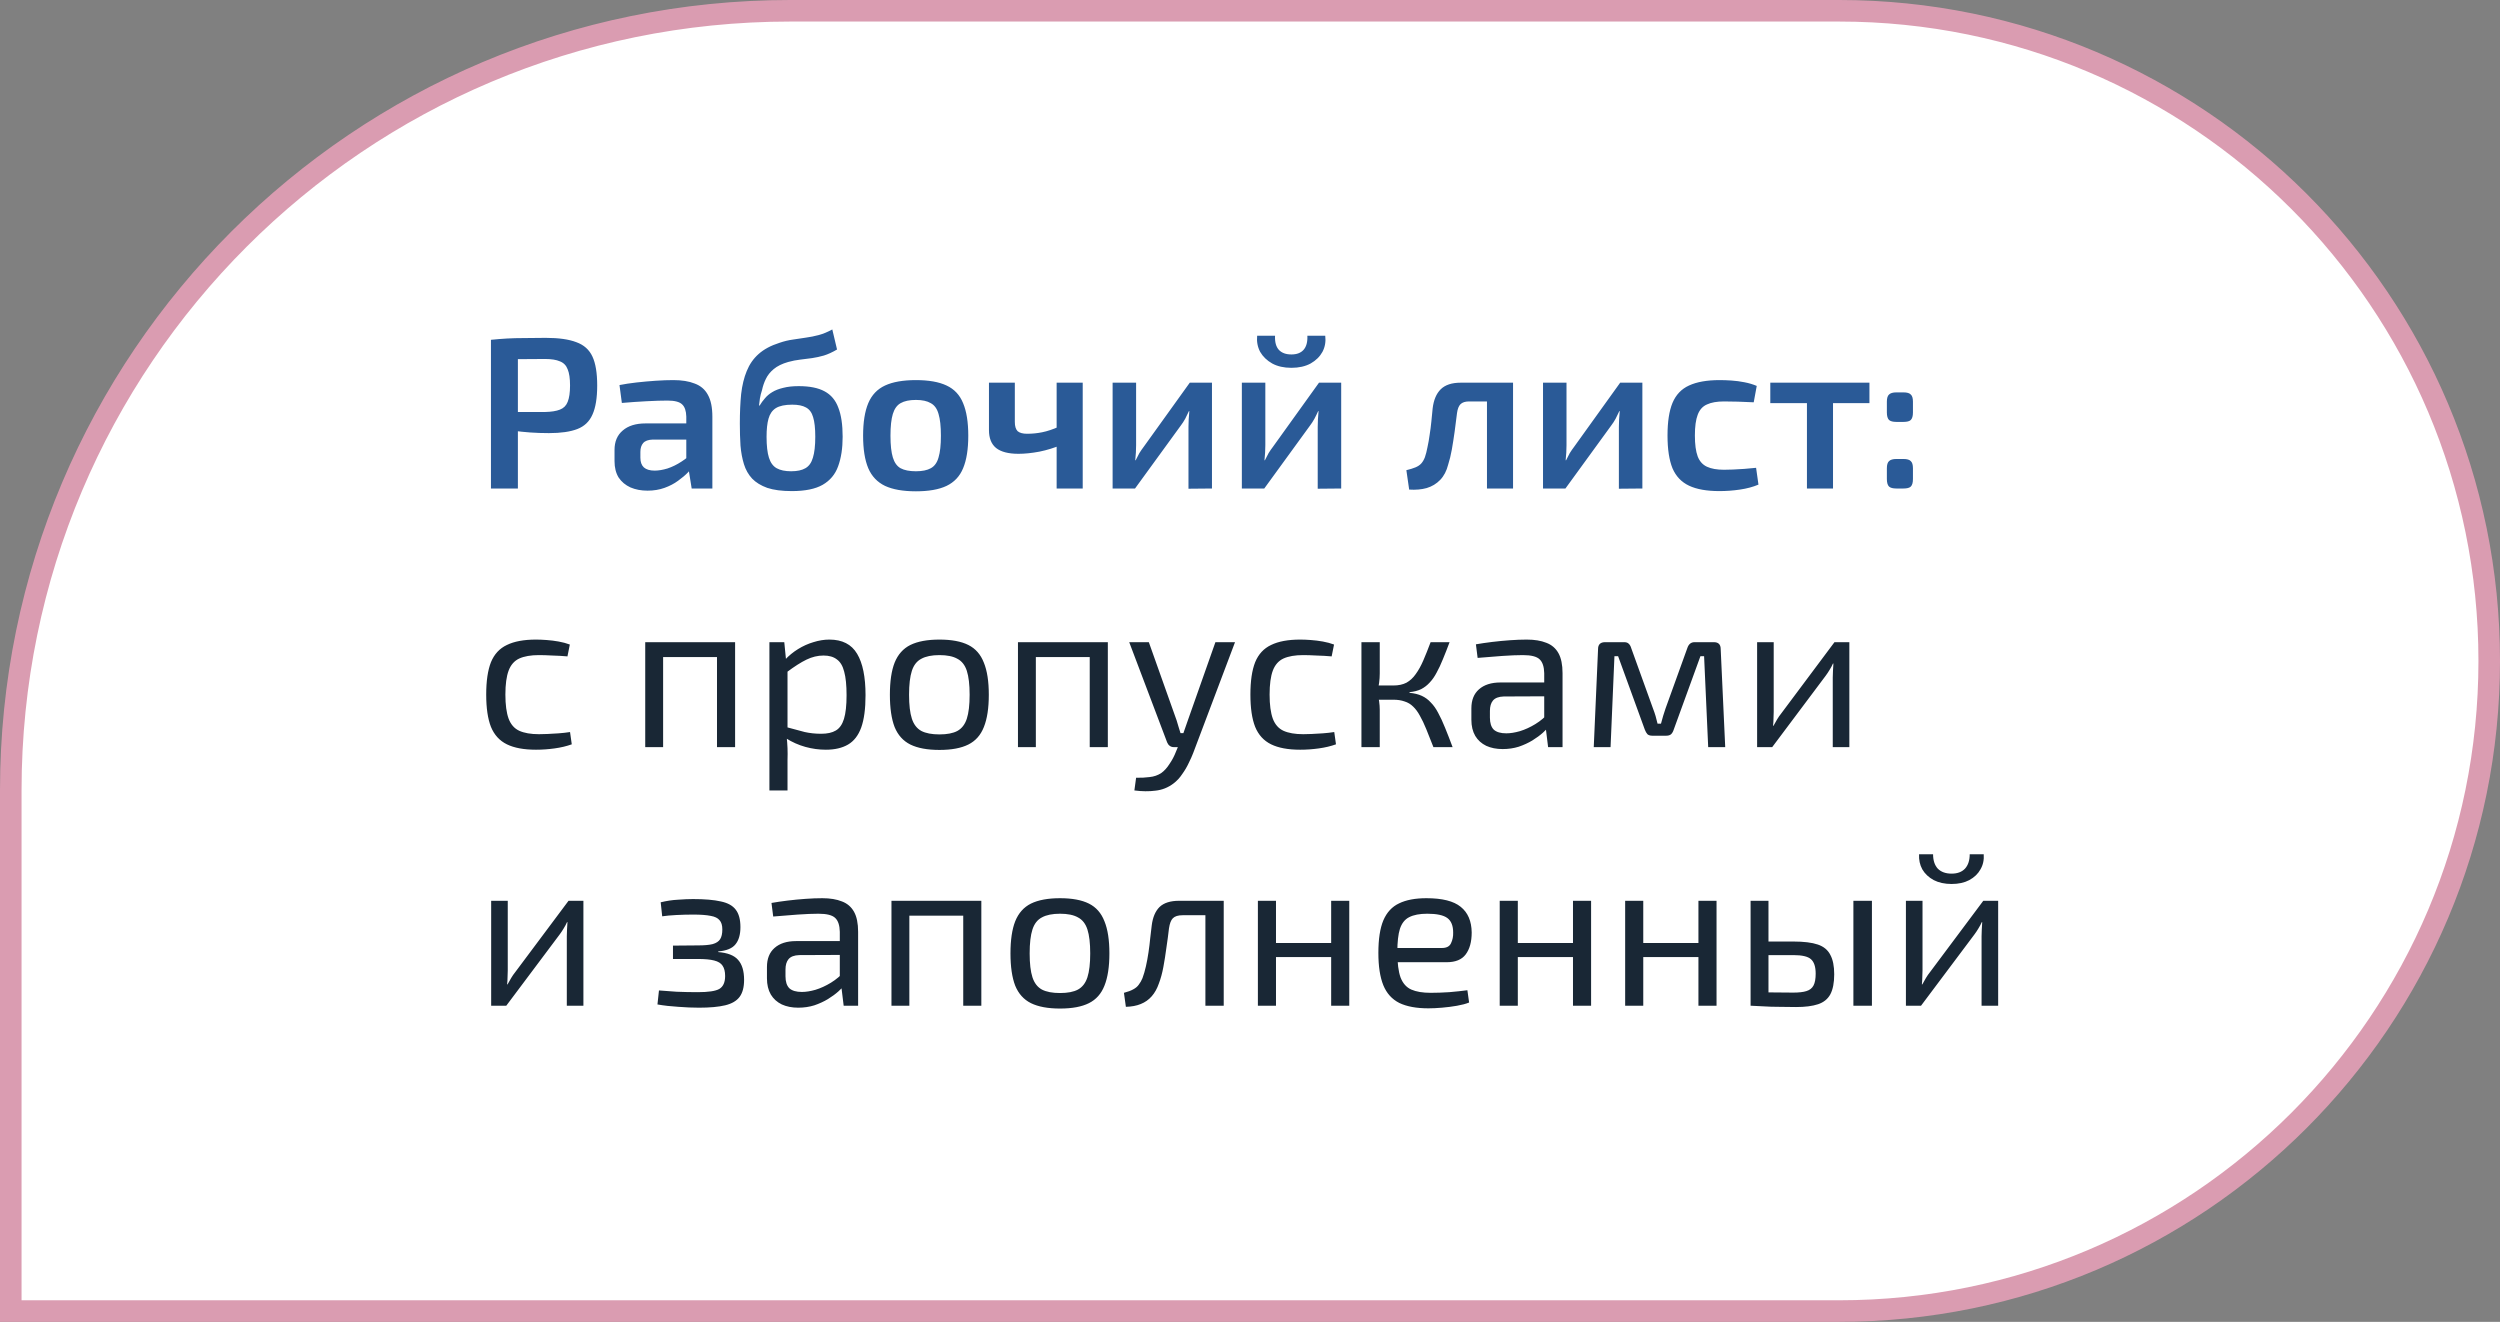 <?xml version="1.0" encoding="UTF-8"?> <svg xmlns="http://www.w3.org/2000/svg" width="174" height="92" viewBox="0 0 174 92" fill="none"><rect x="0" y="0" width="174" height="92" fill="#808080" stroke="none"/><path d="M173.25 46C173.25 70.991 152.991 91.25 128 91.25L0.75 91.25L0.75 55C0.75 25.038 25.039 0.75 55 0.75L128 0.75C152.991 0.75 173.25 21.009 173.25 46Z" fill="white" stroke="#DA9CB1" stroke-width="1.5"></path><path d="M37.98 23.515C38.88 23.515 39.59 23.615 40.11 23.815C40.64 24.005 41.015 24.34 41.235 24.82C41.455 25.29 41.565 25.96 41.565 26.83C41.565 27.7 41.455 28.375 41.235 28.855C41.025 29.335 40.675 29.67 40.185 29.86C39.695 30.05 39.035 30.145 38.205 30.145C37.755 30.145 37.32 30.13 36.9 30.1C36.49 30.07 36.105 30.03 35.745 29.98C35.395 29.93 35.095 29.88 34.845 29.83C34.595 29.77 34.42 29.72 34.32 29.68L34.365 28.675C34.935 28.675 35.52 28.675 36.12 28.675C36.73 28.675 37.335 28.675 37.935 28.675C38.375 28.665 38.72 28.61 38.97 28.51C39.23 28.41 39.41 28.23 39.51 27.97C39.62 27.7 39.675 27.32 39.675 26.83C39.675 26.34 39.62 25.965 39.51 25.705C39.41 25.435 39.23 25.25 38.97 25.15C38.72 25.04 38.375 24.985 37.935 24.985C37.055 24.985 36.3 24.99 35.67 25C35.04 25.01 34.61 25.025 34.38 25.045L34.17 23.65C34.57 23.61 34.945 23.58 35.295 23.56C35.655 23.54 36.04 23.53 36.45 23.53C36.87 23.52 37.38 23.515 37.98 23.515ZM36.045 23.65V34H34.17V23.65H36.045ZM46.866 26.455C47.456 26.455 47.951 26.535 48.351 26.695C48.761 26.845 49.066 27.105 49.266 27.475C49.476 27.845 49.581 28.355 49.581 29.005V34H48.141L47.886 32.41L47.766 32.2V28.99C47.756 28.6 47.661 28.32 47.481 28.15C47.301 27.97 46.961 27.88 46.461 27.88C46.071 27.88 45.586 27.895 45.006 27.925C44.436 27.955 43.861 27.995 43.281 28.045L43.116 26.8C43.466 26.73 43.861 26.67 44.301 26.62C44.751 26.57 45.196 26.53 45.636 26.5C46.086 26.47 46.496 26.455 46.866 26.455ZM48.801 29.47L48.786 30.595H45.426C45.116 30.605 44.896 30.685 44.766 30.835C44.636 30.985 44.571 31.19 44.571 31.45V31.855C44.571 32.155 44.651 32.38 44.811 32.53C44.981 32.68 45.231 32.755 45.561 32.755C45.831 32.755 46.131 32.705 46.461 32.605C46.791 32.495 47.116 32.335 47.436 32.125C47.766 31.915 48.061 31.665 48.321 31.375V32.32C48.231 32.47 48.091 32.65 47.901 32.86C47.711 33.06 47.476 33.26 47.196 33.46C46.926 33.66 46.611 33.825 46.251 33.955C45.891 34.085 45.496 34.15 45.066 34.15C44.626 34.15 44.231 34.075 43.881 33.925C43.531 33.765 43.256 33.535 43.056 33.235C42.866 32.925 42.771 32.545 42.771 32.095V31.315C42.771 30.735 42.961 30.285 43.341 29.965C43.721 29.635 44.251 29.47 44.931 29.47H48.801ZM57.928 22.93L58.258 24.325C57.938 24.515 57.633 24.655 57.343 24.745C57.063 24.825 56.788 24.885 56.518 24.925C56.248 24.965 55.973 25 55.693 25.03C55.423 25.06 55.143 25.115 54.853 25.195C54.433 25.315 54.098 25.48 53.848 25.69C53.608 25.89 53.428 26.115 53.308 26.365C53.188 26.605 53.098 26.865 53.038 27.145C52.968 27.355 52.918 27.555 52.888 27.745C52.868 27.925 52.848 28.085 52.828 28.225H52.873C52.973 28.055 53.093 27.89 53.233 27.73C53.373 27.56 53.543 27.415 53.743 27.295C53.953 27.165 54.208 27.065 54.508 26.995C54.808 26.915 55.168 26.875 55.588 26.875C56.348 26.875 56.948 26.995 57.388 27.235C57.838 27.475 58.158 27.855 58.348 28.375C58.548 28.885 58.648 29.56 58.648 30.4C58.648 31.2 58.543 31.885 58.333 32.455C58.133 33.015 57.773 33.445 57.253 33.745C56.743 34.035 56.028 34.18 55.108 34.18C54.418 34.18 53.848 34.105 53.398 33.955C52.958 33.795 52.608 33.58 52.348 33.31C52.088 33.03 51.898 32.695 51.778 32.305C51.658 31.915 51.578 31.485 51.538 31.015C51.508 30.535 51.493 30.025 51.493 29.485C51.493 28.725 51.523 28.04 51.583 27.43C51.653 26.82 51.783 26.285 51.973 25.825C52.163 25.355 52.438 24.96 52.798 24.64C53.168 24.31 53.653 24.05 54.253 23.86C54.573 23.75 54.883 23.675 55.183 23.635C55.483 23.585 55.783 23.54 56.083 23.5C56.383 23.46 56.683 23.4 56.983 23.32C57.283 23.24 57.598 23.11 57.928 22.93ZM55.138 28.165C54.638 28.165 54.258 28.245 53.998 28.405C53.748 28.565 53.578 28.81 53.488 29.14C53.398 29.46 53.353 29.88 53.353 30.4C53.353 31.02 53.408 31.505 53.518 31.855C53.628 32.205 53.808 32.45 54.058 32.59C54.308 32.73 54.643 32.8 55.063 32.8C55.483 32.8 55.813 32.73 56.053 32.59C56.303 32.45 56.478 32.205 56.578 31.855C56.688 31.505 56.743 31.02 56.743 30.4C56.743 29.81 56.693 29.355 56.593 29.035C56.503 28.715 56.338 28.49 56.098 28.36C55.868 28.23 55.548 28.165 55.138 28.165ZM63.747 26.455C64.637 26.455 65.347 26.58 65.877 26.83C66.417 27.08 66.802 27.49 67.032 28.06C67.272 28.63 67.392 29.385 67.392 30.325C67.392 31.265 67.272 32.02 67.032 32.59C66.802 33.15 66.417 33.56 65.877 33.82C65.347 34.07 64.637 34.195 63.747 34.195C62.857 34.195 62.142 34.07 61.602 33.82C61.062 33.56 60.672 33.15 60.432 32.59C60.192 32.02 60.072 31.265 60.072 30.325C60.072 29.385 60.192 28.63 60.432 28.06C60.672 27.49 61.062 27.08 61.602 26.83C62.142 26.58 62.857 26.455 63.747 26.455ZM63.747 27.835C63.297 27.835 62.942 27.91 62.682 28.06C62.432 28.2 62.252 28.45 62.142 28.81C62.032 29.17 61.977 29.675 61.977 30.325C61.977 30.975 62.032 31.48 62.142 31.84C62.252 32.2 62.432 32.45 62.682 32.59C62.942 32.73 63.297 32.8 63.747 32.8C64.187 32.8 64.532 32.73 64.782 32.59C65.042 32.45 65.222 32.2 65.322 31.84C65.432 31.48 65.487 30.975 65.487 30.325C65.487 29.675 65.432 29.17 65.322 28.81C65.222 28.45 65.042 28.2 64.782 28.06C64.532 27.91 64.187 27.835 63.747 27.835ZM70.632 26.635V29.365C70.632 29.665 70.697 29.88 70.827 30.01C70.967 30.13 71.187 30.19 71.487 30.19C71.847 30.19 72.197 30.155 72.537 30.085C72.887 30.015 73.277 29.885 73.707 29.695L73.887 30.955C73.397 31.165 72.882 31.325 72.342 31.435C71.802 31.535 71.317 31.585 70.887 31.585C70.187 31.585 69.667 31.45 69.327 31.18C68.997 30.91 68.832 30.495 68.832 29.935V26.635H70.632ZM75.357 26.635V34H73.542V26.635H75.357ZM84.353 26.635V34L82.718 34.015V29.71C82.718 29.53 82.723 29.355 82.733 29.185C82.753 29.005 82.768 28.815 82.778 28.615H82.748C82.678 28.775 82.593 28.95 82.493 29.14C82.393 29.32 82.293 29.475 82.193 29.605L78.998 34H77.438V26.635H79.073V30.985C79.073 31.155 79.068 31.325 79.058 31.495C79.048 31.655 79.033 31.835 79.013 32.035H79.043C79.123 31.865 79.208 31.7 79.298 31.54C79.398 31.38 79.498 31.235 79.598 31.105L82.808 26.635H84.353ZM93.347 26.635V34L91.713 34.015V29.71C91.713 29.53 91.718 29.355 91.728 29.185C91.748 29.005 91.763 28.815 91.772 28.615H91.743C91.672 28.775 91.588 28.95 91.487 29.14C91.388 29.32 91.287 29.475 91.188 29.605L87.993 34H86.433V26.635H88.067V30.985C88.067 31.155 88.062 31.325 88.052 31.495C88.043 31.655 88.028 31.835 88.007 32.035H88.037C88.118 31.865 88.203 31.7 88.293 31.54C88.392 31.38 88.493 31.235 88.593 31.105L91.802 26.635H93.347ZM90.993 23.365H92.237C92.287 23.775 92.222 24.15 92.043 24.49C91.862 24.82 91.588 25.09 91.218 25.3C90.847 25.5 90.403 25.6 89.882 25.6C89.362 25.6 88.918 25.5 88.547 25.3C88.177 25.09 87.897 24.82 87.707 24.49C87.528 24.15 87.457 23.775 87.498 23.365H88.743C88.722 23.805 88.812 24.135 89.013 24.355C89.213 24.565 89.502 24.67 89.882 24.67C90.252 24.67 90.532 24.565 90.722 24.355C90.922 24.135 91.013 23.805 90.993 23.365ZM105.113 26.635V27.94H102.248C101.978 27.94 101.778 28.005 101.648 28.135C101.528 28.255 101.448 28.46 101.408 28.75C101.358 29.17 101.303 29.6 101.243 30.04C101.183 30.47 101.118 30.885 101.048 31.285C100.978 31.675 100.893 32.025 100.793 32.335C100.683 32.775 100.498 33.13 100.238 33.4C99.978 33.67 99.663 33.86 99.293 33.97C98.933 34.07 98.528 34.105 98.078 34.075L97.883 32.725C98.133 32.665 98.343 32.6 98.513 32.53C98.683 32.46 98.818 32.37 98.918 32.26C99.018 32.15 99.103 32.005 99.173 31.825C99.243 31.625 99.303 31.39 99.353 31.12C99.413 30.85 99.463 30.565 99.503 30.265C99.553 29.955 99.593 29.645 99.623 29.335C99.653 29.015 99.683 28.71 99.713 28.42C99.783 27.84 99.968 27.4 100.268 27.1C100.578 26.79 101.043 26.635 101.663 26.635H105.113ZM105.308 26.635V34H103.493V26.635H105.308ZM114.309 26.635V34L112.674 34.015V29.71C112.674 29.53 112.679 29.355 112.689 29.185C112.709 29.005 112.724 28.815 112.734 28.615H112.704C112.634 28.775 112.549 28.95 112.449 29.14C112.349 29.32 112.249 29.475 112.149 29.605L108.954 34H107.394V26.635H109.029V30.985C109.029 31.155 109.024 31.325 109.014 31.495C109.004 31.655 108.989 31.835 108.969 32.035H108.999C109.079 31.865 109.164 31.7 109.254 31.54C109.354 31.38 109.454 31.235 109.554 31.105L112.764 26.635H114.309ZM119.689 26.455C119.939 26.455 120.214 26.465 120.514 26.485C120.814 26.505 121.114 26.545 121.414 26.605C121.724 26.665 122.009 26.75 122.269 26.86L122.059 28C121.689 27.98 121.319 27.965 120.949 27.955C120.589 27.945 120.269 27.94 119.989 27.94C119.499 27.94 119.104 28.01 118.804 28.15C118.504 28.28 118.289 28.52 118.159 28.87C118.029 29.21 117.964 29.69 117.964 30.31C117.964 30.93 118.029 31.415 118.159 31.765C118.289 32.105 118.504 32.345 118.804 32.485C119.104 32.625 119.499 32.695 119.989 32.695C120.149 32.695 120.354 32.69 120.604 32.68C120.854 32.67 121.119 32.655 121.399 32.635C121.689 32.615 121.964 32.59 122.224 32.56L122.389 33.73C122.009 33.89 121.579 34.005 121.099 34.075C120.629 34.145 120.154 34.18 119.674 34.18C118.794 34.18 118.089 34.055 117.559 33.805C117.029 33.555 116.644 33.15 116.404 32.59C116.174 32.02 116.059 31.26 116.059 30.31C116.059 29.36 116.174 28.605 116.404 28.045C116.644 27.475 117.029 27.07 117.559 26.83C118.099 26.58 118.809 26.455 119.689 26.455ZM127.578 26.635V34H125.763V26.635H127.578ZM130.113 26.635V28.06H123.213V26.635H130.113ZM132.481 27.31C132.731 27.31 132.901 27.36 132.991 27.46C133.091 27.55 133.141 27.715 133.141 27.955V28.705C133.141 28.955 133.091 29.13 132.991 29.23C132.901 29.32 132.731 29.365 132.481 29.365H131.986C131.746 29.365 131.576 29.32 131.476 29.23C131.376 29.13 131.326 28.955 131.326 28.705V27.955C131.326 27.715 131.376 27.55 131.476 27.46C131.576 27.36 131.746 27.31 131.986 27.31H132.481ZM132.481 31.945C132.731 31.945 132.901 31.995 132.991 32.095C133.091 32.185 133.141 32.35 133.141 32.59V33.34C133.141 33.59 133.091 33.765 132.991 33.865C132.901 33.955 132.731 34 132.481 34H131.986C131.746 34 131.576 33.955 131.476 33.865C131.376 33.765 131.326 33.59 131.326 33.34V32.59C131.326 32.35 131.376 32.185 131.476 32.095C131.576 31.995 131.746 31.945 131.986 31.945H132.481Z" fill="#2A5A97"></path><path d="M37.305 44.515C37.525 44.515 37.77 44.525 38.04 44.545C38.32 44.565 38.6 44.6 38.88 44.65C39.16 44.7 39.42 44.77 39.66 44.86L39.495 45.685C39.165 45.655 38.815 45.635 38.445 45.625C38.085 45.605 37.775 45.595 37.515 45.595C36.945 45.595 36.485 45.675 36.135 45.835C35.795 45.995 35.55 46.275 35.4 46.675C35.25 47.075 35.175 47.63 35.175 48.34C35.175 49.05 35.25 49.61 35.4 50.02C35.55 50.42 35.795 50.7 36.135 50.86C36.485 51.02 36.945 51.1 37.515 51.1C37.665 51.1 37.86 51.095 38.1 51.085C38.35 51.075 38.61 51.06 38.88 51.04C39.16 51.02 39.425 50.99 39.675 50.95L39.795 51.805C39.435 51.935 39.035 52.03 38.595 52.09C38.165 52.15 37.735 52.18 37.305 52.18C36.465 52.18 35.79 52.055 35.28 51.805C34.77 51.555 34.4 51.15 34.17 50.59C33.95 50.03 33.84 49.28 33.84 48.34C33.84 47.4 33.95 46.65 34.17 46.09C34.4 45.53 34.77 45.13 35.28 44.89C35.79 44.64 36.465 44.515 37.305 44.515ZM51.163 44.695V52H49.903V44.695H51.163ZM46.153 44.695V52H44.908V44.695H46.153ZM50.038 44.695L50.023 45.73H46.078V44.695H50.038ZM57.721 44.515C58.621 44.515 59.266 44.845 59.656 45.505C60.046 46.155 60.241 47.115 60.241 48.385C60.241 49.325 60.141 50.075 59.941 50.635C59.741 51.185 59.436 51.58 59.026 51.82C58.616 52.06 58.101 52.18 57.481 52.18C57.001 52.18 56.526 52.115 56.056 51.985C55.586 51.855 55.136 51.655 54.706 51.385L54.781 50.62C55.251 50.75 55.661 50.86 56.011 50.95C56.371 51.03 56.751 51.07 57.151 51.07C57.581 51.07 57.921 50.995 58.171 50.845C58.431 50.695 58.621 50.425 58.741 50.035C58.861 49.645 58.921 49.095 58.921 48.385C58.921 47.695 58.866 47.15 58.756 46.75C58.656 46.35 58.486 46.065 58.246 45.895C58.016 45.715 57.706 45.625 57.316 45.625C56.916 45.625 56.521 45.72 56.131 45.91C55.741 46.1 55.286 46.39 54.766 46.78L54.631 45.925C54.901 45.635 55.206 45.385 55.546 45.175C55.886 44.965 56.241 44.805 56.611 44.695C56.991 44.575 57.361 44.515 57.721 44.515ZM54.586 44.695L54.736 46.21L54.811 46.405V51.085L54.751 51.265C54.781 51.545 54.801 51.815 54.811 52.075C54.821 52.335 54.821 52.61 54.811 52.9V55.015H53.551V44.695H54.586ZM65.386 44.515C66.226 44.515 66.896 44.64 67.396 44.89C67.896 45.14 68.256 45.55 68.476 46.12C68.706 46.68 68.821 47.425 68.821 48.355C68.821 49.285 68.706 50.035 68.476 50.605C68.256 51.165 67.896 51.57 67.396 51.82C66.896 52.07 66.226 52.195 65.386 52.195C64.546 52.195 63.871 52.07 63.361 51.82C62.861 51.57 62.496 51.165 62.266 50.605C62.046 50.035 61.936 49.285 61.936 48.355C61.936 47.425 62.046 46.68 62.266 46.12C62.496 45.55 62.861 45.14 63.361 44.89C63.871 44.64 64.546 44.515 65.386 44.515ZM65.386 45.595C64.856 45.595 64.436 45.68 64.126 45.85C63.816 46.01 63.596 46.29 63.466 46.69C63.336 47.09 63.271 47.645 63.271 48.355C63.271 49.065 63.336 49.62 63.466 50.02C63.596 50.42 63.816 50.705 64.126 50.875C64.436 51.035 64.856 51.115 65.386 51.115C65.916 51.115 66.331 51.035 66.631 50.875C66.941 50.705 67.161 50.42 67.291 50.02C67.421 49.62 67.486 49.065 67.486 48.355C67.486 47.645 67.421 47.09 67.291 46.69C67.161 46.29 66.941 46.01 66.631 45.85C66.331 45.68 65.916 45.595 65.386 45.595ZM77.105 44.695V52H75.845V44.695H77.105ZM72.095 44.695V52H70.85V44.695H72.095ZM75.98 44.695L75.965 45.73H72.02V44.695H75.98ZM85.958 44.695L83.048 52.405C82.968 52.615 82.863 52.85 82.733 53.11C82.613 53.37 82.463 53.625 82.283 53.875C82.113 54.135 81.908 54.355 81.668 54.535C81.298 54.815 80.883 54.98 80.423 55.03C79.973 55.09 79.483 55.085 78.953 55.015L79.073 54.13C79.393 54.14 79.703 54.125 80.003 54.085C80.313 54.055 80.588 53.96 80.828 53.8C81.038 53.65 81.228 53.44 81.398 53.17C81.578 52.91 81.728 52.625 81.848 52.315L82.208 51.445C82.288 51.245 82.368 51.025 82.448 50.785C82.528 50.545 82.603 50.33 82.673 50.14L84.593 44.695H85.958ZM79.958 44.695L81.893 50.14C81.943 50.29 81.988 50.44 82.028 50.59C82.078 50.73 82.123 50.875 82.163 51.025H82.508L82.073 52H81.698C81.588 52 81.493 51.97 81.413 51.91C81.333 51.85 81.273 51.77 81.233 51.67L78.593 44.695H79.958ZM90.493 44.515C90.713 44.515 90.959 44.525 91.228 44.545C91.508 44.565 91.788 44.6 92.069 44.65C92.349 44.7 92.609 44.77 92.849 44.86L92.683 45.685C92.353 45.655 92.004 45.635 91.633 45.625C91.273 45.605 90.963 45.595 90.704 45.595C90.133 45.595 89.674 45.675 89.323 45.835C88.984 45.995 88.739 46.275 88.588 46.675C88.439 47.075 88.364 47.63 88.364 48.34C88.364 49.05 88.439 49.61 88.588 50.02C88.739 50.42 88.984 50.7 89.323 50.86C89.674 51.02 90.133 51.1 90.704 51.1C90.853 51.1 91.049 51.095 91.288 51.085C91.538 51.075 91.799 51.06 92.069 51.04C92.349 51.02 92.614 50.99 92.864 50.95L92.984 51.805C92.624 51.935 92.224 52.03 91.784 52.09C91.353 52.15 90.924 52.18 90.493 52.18C89.653 52.18 88.978 52.055 88.469 51.805C87.959 51.555 87.588 51.15 87.359 50.59C87.138 50.03 87.028 49.28 87.028 48.34C87.028 47.4 87.138 46.65 87.359 46.09C87.588 45.53 87.959 45.13 88.469 44.89C88.978 44.64 89.653 44.515 90.493 44.515ZM100.891 44.695C100.731 45.125 100.576 45.52 100.426 45.88C100.286 46.23 100.141 46.54 99.991 46.81C99.851 47.08 99.691 47.31 99.511 47.5C99.341 47.69 99.141 47.845 98.911 47.965C98.681 48.075 98.411 48.145 98.101 48.175V48.22C98.431 48.25 98.716 48.32 98.956 48.43C99.196 48.54 99.406 48.695 99.586 48.895C99.776 49.085 99.946 49.325 100.096 49.615C100.256 49.905 100.416 50.25 100.576 50.65C100.736 51.04 100.911 51.49 101.101 52H99.766C99.586 51.53 99.421 51.115 99.271 50.755C99.121 50.385 98.971 50.07 98.821 49.81C98.681 49.55 98.526 49.34 98.356 49.18C98.186 49.01 97.986 48.89 97.756 48.82C97.536 48.74 97.276 48.7 96.976 48.7V47.71C97.336 47.71 97.641 47.645 97.891 47.515C98.141 47.375 98.356 47.175 98.536 46.915C98.726 46.655 98.901 46.34 99.061 45.97C99.221 45.6 99.391 45.175 99.571 44.695H100.891ZM96.031 44.695V46.87C96.031 47.09 96.016 47.31 95.986 47.53C95.956 47.75 95.911 47.965 95.851 48.175C95.911 48.385 95.956 48.595 95.986 48.805C96.016 49.015 96.031 49.215 96.031 49.405V52H94.756V44.695H96.031ZM97.456 47.71V48.7H95.656V47.71H97.456ZM106.263 44.515C106.803 44.515 107.258 44.59 107.628 44.74C107.998 44.88 108.278 45.12 108.468 45.46C108.658 45.8 108.753 46.265 108.753 46.855V52H107.748L107.553 50.41L107.478 50.245V46.855C107.468 46.405 107.363 46.085 107.163 45.895C106.963 45.695 106.573 45.595 105.993 45.595C105.603 45.595 105.118 45.615 104.538 45.655C103.968 45.695 103.403 45.74 102.843 45.79L102.723 44.845C103.063 44.785 103.438 44.73 103.848 44.68C104.258 44.63 104.673 44.59 105.093 44.56C105.513 44.53 105.903 44.515 106.263 44.515ZM108.153 47.5L108.138 48.46L104.658 48.475C104.308 48.485 104.058 48.58 103.908 48.76C103.768 48.93 103.698 49.17 103.698 49.48V49.945C103.698 50.325 103.788 50.605 103.968 50.785C104.158 50.955 104.448 51.04 104.838 51.04C105.118 51.04 105.433 50.99 105.783 50.89C106.143 50.78 106.503 50.615 106.863 50.395C107.223 50.175 107.553 49.895 107.853 49.555V50.5C107.753 50.64 107.598 50.805 107.388 50.995C107.188 51.175 106.943 51.355 106.653 51.535C106.373 51.705 106.058 51.85 105.708 51.97C105.358 52.08 104.983 52.135 104.583 52.135C104.153 52.135 103.773 52.06 103.443 51.91C103.113 51.75 102.858 51.52 102.678 51.22C102.498 50.91 102.408 50.535 102.408 50.095V49.3C102.408 48.73 102.583 48.29 102.933 47.98C103.293 47.66 103.793 47.5 104.433 47.5H108.153ZM119.28 44.695C119.6 44.695 119.76 44.855 119.76 45.175L120.075 52H118.89L118.605 45.67H118.35L116.49 50.785C116.45 50.915 116.39 51.02 116.31 51.1C116.23 51.17 116.12 51.205 115.98 51.205H114.99C114.85 51.205 114.74 51.17 114.66 51.1C114.59 51.02 114.53 50.915 114.48 50.785L112.62 45.67H112.365L112.095 52H110.925L111.225 45.175C111.225 44.855 111.39 44.695 111.72 44.695H113.04C113.18 44.695 113.285 44.73 113.355 44.8C113.435 44.87 113.495 44.975 113.535 45.115L115.05 49.315C115.12 49.495 115.18 49.67 115.23 49.84C115.28 50.01 115.325 50.185 115.365 50.365H115.605C115.655 50.175 115.705 49.995 115.755 49.825C115.805 49.655 115.86 49.485 115.92 49.315L117.435 45.115C117.525 44.835 117.695 44.695 117.945 44.695H119.28ZM128.715 44.695V52H127.56V47.155C127.56 46.995 127.565 46.84 127.575 46.69C127.585 46.53 127.595 46.36 127.605 46.18H127.575C127.515 46.32 127.435 46.47 127.335 46.63C127.245 46.78 127.155 46.915 127.065 47.035L123.345 52H122.295V44.695H123.45V49.54C123.45 49.7 123.445 49.86 123.435 50.02C123.435 50.17 123.425 50.335 123.405 50.515H123.435C123.515 50.365 123.6 50.215 123.69 50.065C123.78 49.915 123.87 49.785 123.96 49.675L127.68 44.695H128.715ZM40.605 62.695V70H39.45V65.155C39.45 64.995 39.455 64.84 39.465 64.69C39.475 64.53 39.485 64.36 39.495 64.18H39.465C39.405 64.32 39.325 64.47 39.225 64.63C39.135 64.78 39.045 64.915 38.955 65.035L35.235 70H34.185V62.695H35.34V67.54C35.34 67.7 35.335 67.86 35.325 68.02C35.325 68.17 35.315 68.335 35.295 68.515H35.325C35.405 68.365 35.49 68.215 35.58 68.065C35.67 67.915 35.76 67.785 35.85 67.675L39.57 62.695H40.605ZM48.234 62.575C49.044 62.575 49.689 62.63 50.169 62.74C50.649 62.84 50.994 63.03 51.204 63.31C51.424 63.59 51.534 63.995 51.534 64.525C51.534 65.045 51.419 65.445 51.189 65.725C50.969 66.005 50.569 66.17 49.989 66.22V66.265C50.639 66.315 51.099 66.495 51.369 66.805C51.649 67.115 51.789 67.58 51.789 68.2C51.789 68.71 51.684 69.105 51.474 69.385C51.264 69.665 50.929 69.86 50.469 69.97C50.009 70.08 49.404 70.135 48.654 70.135C48.204 70.135 47.724 70.115 47.214 70.075C46.704 70.045 46.219 69.99 45.759 69.91L45.864 68.935C46.194 68.965 46.604 68.995 47.094 69.025C47.594 69.045 48.084 69.055 48.564 69.055C49.304 69.055 49.804 68.98 50.064 68.83C50.334 68.67 50.469 68.37 50.469 67.93C50.469 67.62 50.409 67.38 50.289 67.21C50.179 67.04 49.984 66.92 49.704 66.85C49.434 66.78 49.064 66.745 48.594 66.745H46.839V65.815L48.579 65.8C49.019 65.8 49.359 65.77 49.599 65.71C49.849 65.64 50.024 65.525 50.124 65.365C50.224 65.205 50.274 64.98 50.274 64.69C50.274 64.4 50.209 64.185 50.079 64.045C49.959 63.895 49.754 63.795 49.464 63.745C49.174 63.685 48.769 63.655 48.249 63.655C47.859 63.655 47.469 63.665 47.079 63.685C46.689 63.705 46.359 63.735 46.089 63.775L45.984 62.8C46.394 62.7 46.794 62.64 47.184 62.62C47.584 62.59 47.934 62.575 48.234 62.575ZM57.235 62.515C57.775 62.515 58.23 62.59 58.6 62.74C58.97 62.88 59.25 63.12 59.44 63.46C59.63 63.8 59.725 64.265 59.725 64.855V70H58.72L58.525 68.41L58.45 68.245V64.855C58.44 64.405 58.335 64.085 58.135 63.895C57.935 63.695 57.545 63.595 56.965 63.595C56.575 63.595 56.09 63.615 55.51 63.655C54.94 63.695 54.375 63.74 53.815 63.79L53.695 62.845C54.035 62.785 54.41 62.73 54.82 62.68C55.23 62.63 55.645 62.59 56.065 62.56C56.485 62.53 56.875 62.515 57.235 62.515ZM59.125 65.5L59.11 66.46L55.63 66.475C55.28 66.485 55.03 66.58 54.88 66.76C54.74 66.93 54.67 67.17 54.67 67.48V67.945C54.67 68.325 54.76 68.605 54.94 68.785C55.13 68.955 55.42 69.04 55.81 69.04C56.09 69.04 56.405 68.99 56.755 68.89C57.115 68.78 57.475 68.615 57.835 68.395C58.195 68.175 58.525 67.895 58.825 67.555V68.5C58.725 68.64 58.57 68.805 58.36 68.995C58.16 69.175 57.915 69.355 57.625 69.535C57.345 69.705 57.03 69.85 56.68 69.97C56.33 70.08 55.955 70.135 55.555 70.135C55.125 70.135 54.745 70.06 54.415 69.91C54.085 69.75 53.83 69.52 53.65 69.22C53.47 68.91 53.38 68.535 53.38 68.095V67.3C53.38 66.73 53.555 66.29 53.905 65.98C54.265 65.66 54.765 65.5 55.405 65.5H59.125ZM68.301 62.695V70H67.041V62.695H68.301ZM63.291 62.695V70H62.046V62.695H63.291ZM67.176 62.695L67.161 63.73H63.216V62.695H67.176ZM73.779 62.515C74.619 62.515 75.289 62.64 75.789 62.89C76.289 63.14 76.649 63.55 76.869 64.12C77.099 64.68 77.214 65.425 77.214 66.355C77.214 67.285 77.099 68.035 76.869 68.605C76.649 69.165 76.289 69.57 75.789 69.82C75.289 70.07 74.619 70.195 73.779 70.195C72.939 70.195 72.264 70.07 71.754 69.82C71.254 69.57 70.889 69.165 70.659 68.605C70.439 68.035 70.329 67.285 70.329 66.355C70.329 65.425 70.439 64.68 70.659 64.12C70.889 63.55 71.254 63.14 71.754 62.89C72.264 62.64 72.939 62.515 73.779 62.515ZM73.779 63.595C73.249 63.595 72.829 63.68 72.519 63.85C72.209 64.01 71.989 64.29 71.859 64.69C71.729 65.09 71.664 65.645 71.664 66.355C71.664 67.065 71.729 67.62 71.859 68.02C71.989 68.42 72.209 68.705 72.519 68.875C72.829 69.035 73.249 69.115 73.779 69.115C74.309 69.115 74.724 69.035 75.024 68.875C75.334 68.705 75.554 68.42 75.684 68.02C75.814 67.62 75.879 67.065 75.879 66.355C75.879 65.645 75.814 65.09 75.684 64.69C75.554 64.29 75.334 64.01 75.024 63.85C74.724 63.68 74.309 63.595 73.779 63.595ZM84.976 62.695V63.7H82.306C81.996 63.7 81.771 63.77 81.631 63.91C81.501 64.04 81.411 64.275 81.361 64.615C81.311 65.055 81.251 65.505 81.181 65.965C81.121 66.425 81.051 66.87 80.971 67.3C80.891 67.73 80.786 68.115 80.656 68.455C80.536 68.805 80.371 69.1 80.161 69.34C79.951 69.58 79.696 69.76 79.396 69.88C79.106 70 78.761 70.065 78.361 70.075L78.226 69.1C78.496 69.03 78.711 68.95 78.871 68.86C79.041 68.77 79.171 68.66 79.261 68.53C79.361 68.4 79.446 68.25 79.516 68.08C79.606 67.84 79.686 67.565 79.756 67.255C79.826 66.945 79.886 66.62 79.936 66.28C79.986 65.94 80.026 65.61 80.056 65.29C80.096 64.96 80.131 64.665 80.161 64.405C80.231 63.845 80.411 63.42 80.701 63.13C81.001 62.84 81.456 62.695 82.066 62.695H84.976ZM85.171 62.695V70H83.896V62.695H85.171ZM88.809 62.695V70H87.549V62.695H88.809ZM92.784 65.635V66.61H88.719V65.635H92.784ZM93.909 62.695V70H92.649V62.695H93.909ZM99.28 62.515C100.38 62.515 101.175 62.715 101.665 63.115C102.165 63.515 102.42 64.11 102.43 64.9C102.43 65.55 102.29 66.06 102.01 66.43C101.74 66.79 101.3 66.97 100.69 66.97H96.415V65.98H100.36C100.68 65.98 100.89 65.87 100.99 65.65C101.1 65.42 101.15 65.17 101.14 64.9C101.14 64.43 101.005 64.095 100.735 63.895C100.465 63.695 100 63.595 99.34 63.595C98.81 63.595 98.39 63.675 98.08 63.835C97.78 63.985 97.565 64.255 97.435 64.645C97.315 65.025 97.255 65.56 97.255 66.25C97.255 67.03 97.33 67.625 97.48 68.035C97.64 68.445 97.89 68.725 98.23 68.875C98.57 69.025 99.02 69.1 99.58 69.1C99.98 69.1 100.41 69.085 100.87 69.055C101.34 69.015 101.76 68.97 102.13 68.92L102.25 69.775C102.03 69.865 101.75 69.94 101.41 70C101.07 70.06 100.72 70.105 100.36 70.135C100.01 70.165 99.695 70.18 99.415 70.18C98.585 70.18 97.91 70.055 97.39 69.805C96.88 69.545 96.51 69.135 96.28 68.575C96.05 68.005 95.935 67.255 95.935 66.325C95.935 65.365 96.05 64.61 96.28 64.06C96.52 63.5 96.885 63.105 97.375 62.875C97.865 62.635 98.5 62.515 99.28 62.515ZM105.64 62.695V70H104.38V62.695H105.64ZM109.615 65.635V66.61H105.55V65.635H109.615ZM110.74 62.695V70H109.48V62.695H110.74ZM114.371 62.695V70H113.111V62.695H114.371ZM118.346 65.635V66.61H114.281V65.635H118.346ZM119.471 62.695V70H118.211V62.695H119.471ZM124.811 65.53C125.541 65.53 126.111 65.6 126.521 65.74C126.931 65.88 127.221 66.12 127.391 66.46C127.571 66.79 127.661 67.24 127.661 67.81C127.661 68.4 127.571 68.865 127.391 69.205C127.211 69.535 126.926 69.765 126.536 69.895C126.146 70.025 125.636 70.09 125.006 70.09C124.526 70.09 124.111 70.085 123.761 70.075C123.411 70.075 123.091 70.065 122.801 70.045C122.511 70.035 122.206 70.02 121.886 70L122.051 69.04C122.231 69.05 122.566 69.06 123.056 69.07C123.556 69.08 124.141 69.085 124.811 69.085C125.201 69.085 125.506 69.05 125.726 68.98C125.956 68.91 126.121 68.78 126.221 68.59C126.321 68.4 126.371 68.125 126.371 67.765C126.371 67.285 126.261 66.95 126.041 66.76C125.831 66.57 125.421 66.475 124.811 66.475H122.036V65.53H124.811ZM123.086 62.695V70H121.841V62.695H123.086ZM130.286 62.695V70H128.996V62.695H130.286ZM139.072 62.695V70H137.917V65.155C137.917 64.995 137.922 64.84 137.932 64.69C137.942 64.53 137.952 64.36 137.962 64.18H137.932C137.872 64.32 137.792 64.47 137.692 64.63C137.602 64.78 137.512 64.915 137.422 65.035L133.702 70H132.652V62.695H133.807V67.54C133.807 67.7 133.802 67.86 133.792 68.02C133.792 68.17 133.782 68.335 133.762 68.515H133.792C133.872 68.365 133.957 68.215 134.047 68.065C134.137 67.915 134.227 67.785 134.317 67.675L138.037 62.695H139.072ZM137.092 59.455H138.067C138.097 59.845 138.022 60.195 137.842 60.505C137.672 60.815 137.412 61.065 137.062 61.255C136.722 61.435 136.312 61.525 135.832 61.525C135.352 61.525 134.937 61.435 134.587 61.255C134.237 61.065 133.972 60.815 133.792 60.505C133.622 60.195 133.547 59.845 133.567 59.455H134.542C134.542 59.885 134.652 60.22 134.872 60.46C135.102 60.69 135.422 60.805 135.832 60.805C136.232 60.805 136.542 60.69 136.762 60.46C136.982 60.22 137.092 59.885 137.092 59.455Z" fill="#192735"></path></svg> 